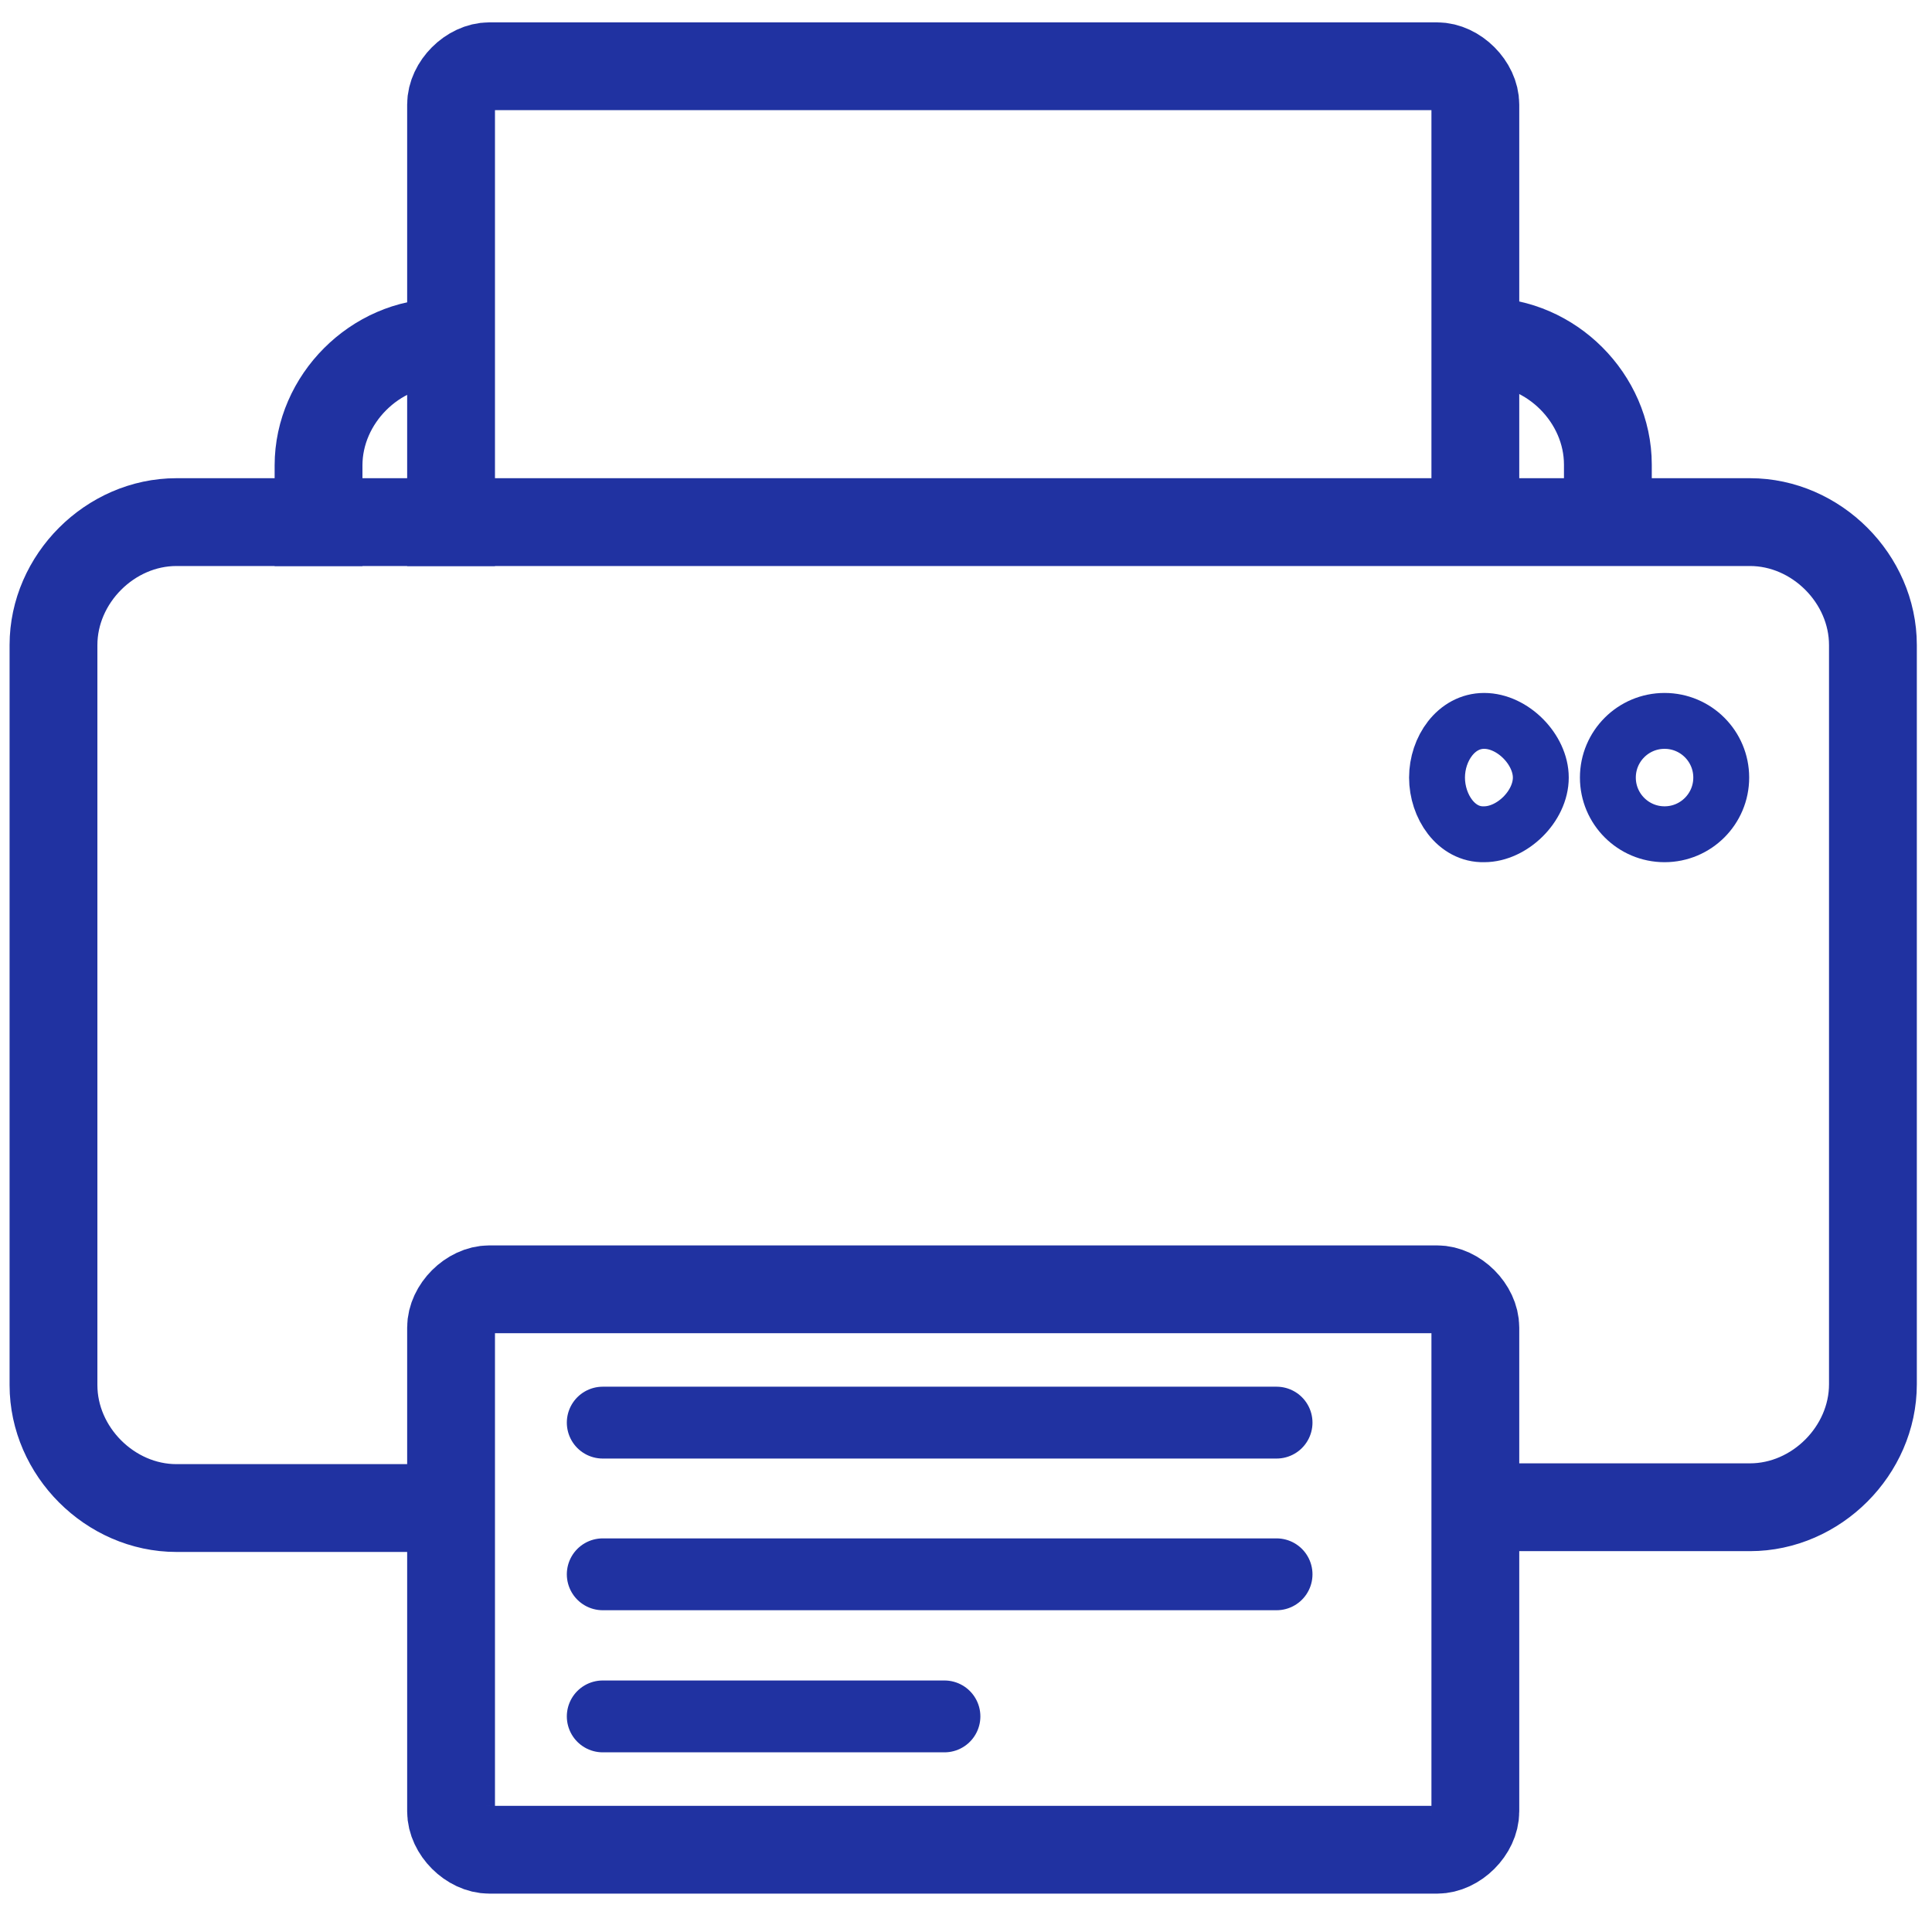 <?xml version="1.0" encoding="utf-8"?>
<!-- Generator: Adobe Illustrator 21.1.0, SVG Export Plug-In . SVG Version: 6.00 Build 0)  -->
<svg version="1.1" id="Capa_1" xmlns="http://www.w3.org/2000/svg" xmlns:xlink="http://www.w3.org/1999/xlink" x="0px" y="0px"
	 viewBox="0 0 242 239" style="enable-background:new 0 0 242 239;" xml:space="preserve">
<style type="text/css">
	.st0{fill:none;stroke:#2032A1;stroke-width:11;stroke-linecap:square;stroke-linejoin:round;stroke-miterlimit:10;}
	.st1{fill:none;stroke:#2032A1;stroke-width:7;stroke-linecap:square;stroke-linejoin:round;stroke-miterlimit:10;}
	.st2{fill:none;stroke:#2032A1;stroke-width:9;stroke-linecap:round;stroke-linejoin:round;stroke-miterlimit:10;}
</style>
<g>
	<path class="st0" d="M186,42.8c8.3,0,15.4,7.1,15.4,15.4v7.1"/>
	<path class="st0" d="M186,42.8"/>
	<path class="st0" d="M55.4,42.8"/>
	<path class="st0" d="M39.9,65.4v-7.1c0-8.3,7.1-15.4,15.4-15.4"/>
	<path class="st0" d="M56.5,65.4V13.1c0-2.4,2.4-4.8,4.8-4.8H180c2.4,0,4.8,2.4,4.8,4.8v51.1"/>
	<path class="st0" d="M56.5,188.9"/>
	<path class="st0" d="M55.4,188.9H22.1c-8.3,0-15.4-7.1-15.4-15.4V80.8c0-8.3,7.1-15.4,15.4-15.4h197.1c8.3,0,15.4,7.1,15.4,15.4
		v92.6c0,8.3-7.1,15.4-15.4,15.4H186"/>
	<path class="st0" d="M184.8,226.9c0,2.4-2.4,4.8-4.8,4.8H61.3c-2.4,0-4.8-2.4-4.8-4.8v-60.6c0-2.4,2.4-4.8,4.8-4.8H180
		c2.4,0,4.8,2.4,4.8,4.8V226.9z"/>
	<path class="st1" d="M180,97.4c0-3.6,2.4-7.1,5.9-7.1c3.6,0,7.1,3.6,7.1,7.1c0,3.6-3.6,7.1-7.1,7.1C182.4,104.6,180,101,180,97.4z"
		/>
	<circle class="st1" cx="208.5" cy="97.4" r="7.1"/>
	<line class="st2" x1="75.5" y1="178.2" x2="159.9" y2="178.2"/>
	<line class="st2" x1="75.5" y1="197.2" x2="159.9" y2="197.2"/>
	<line class="st2" x1="75.5" y1="215" x2="118.3" y2="215"/>
</g>
</svg>
